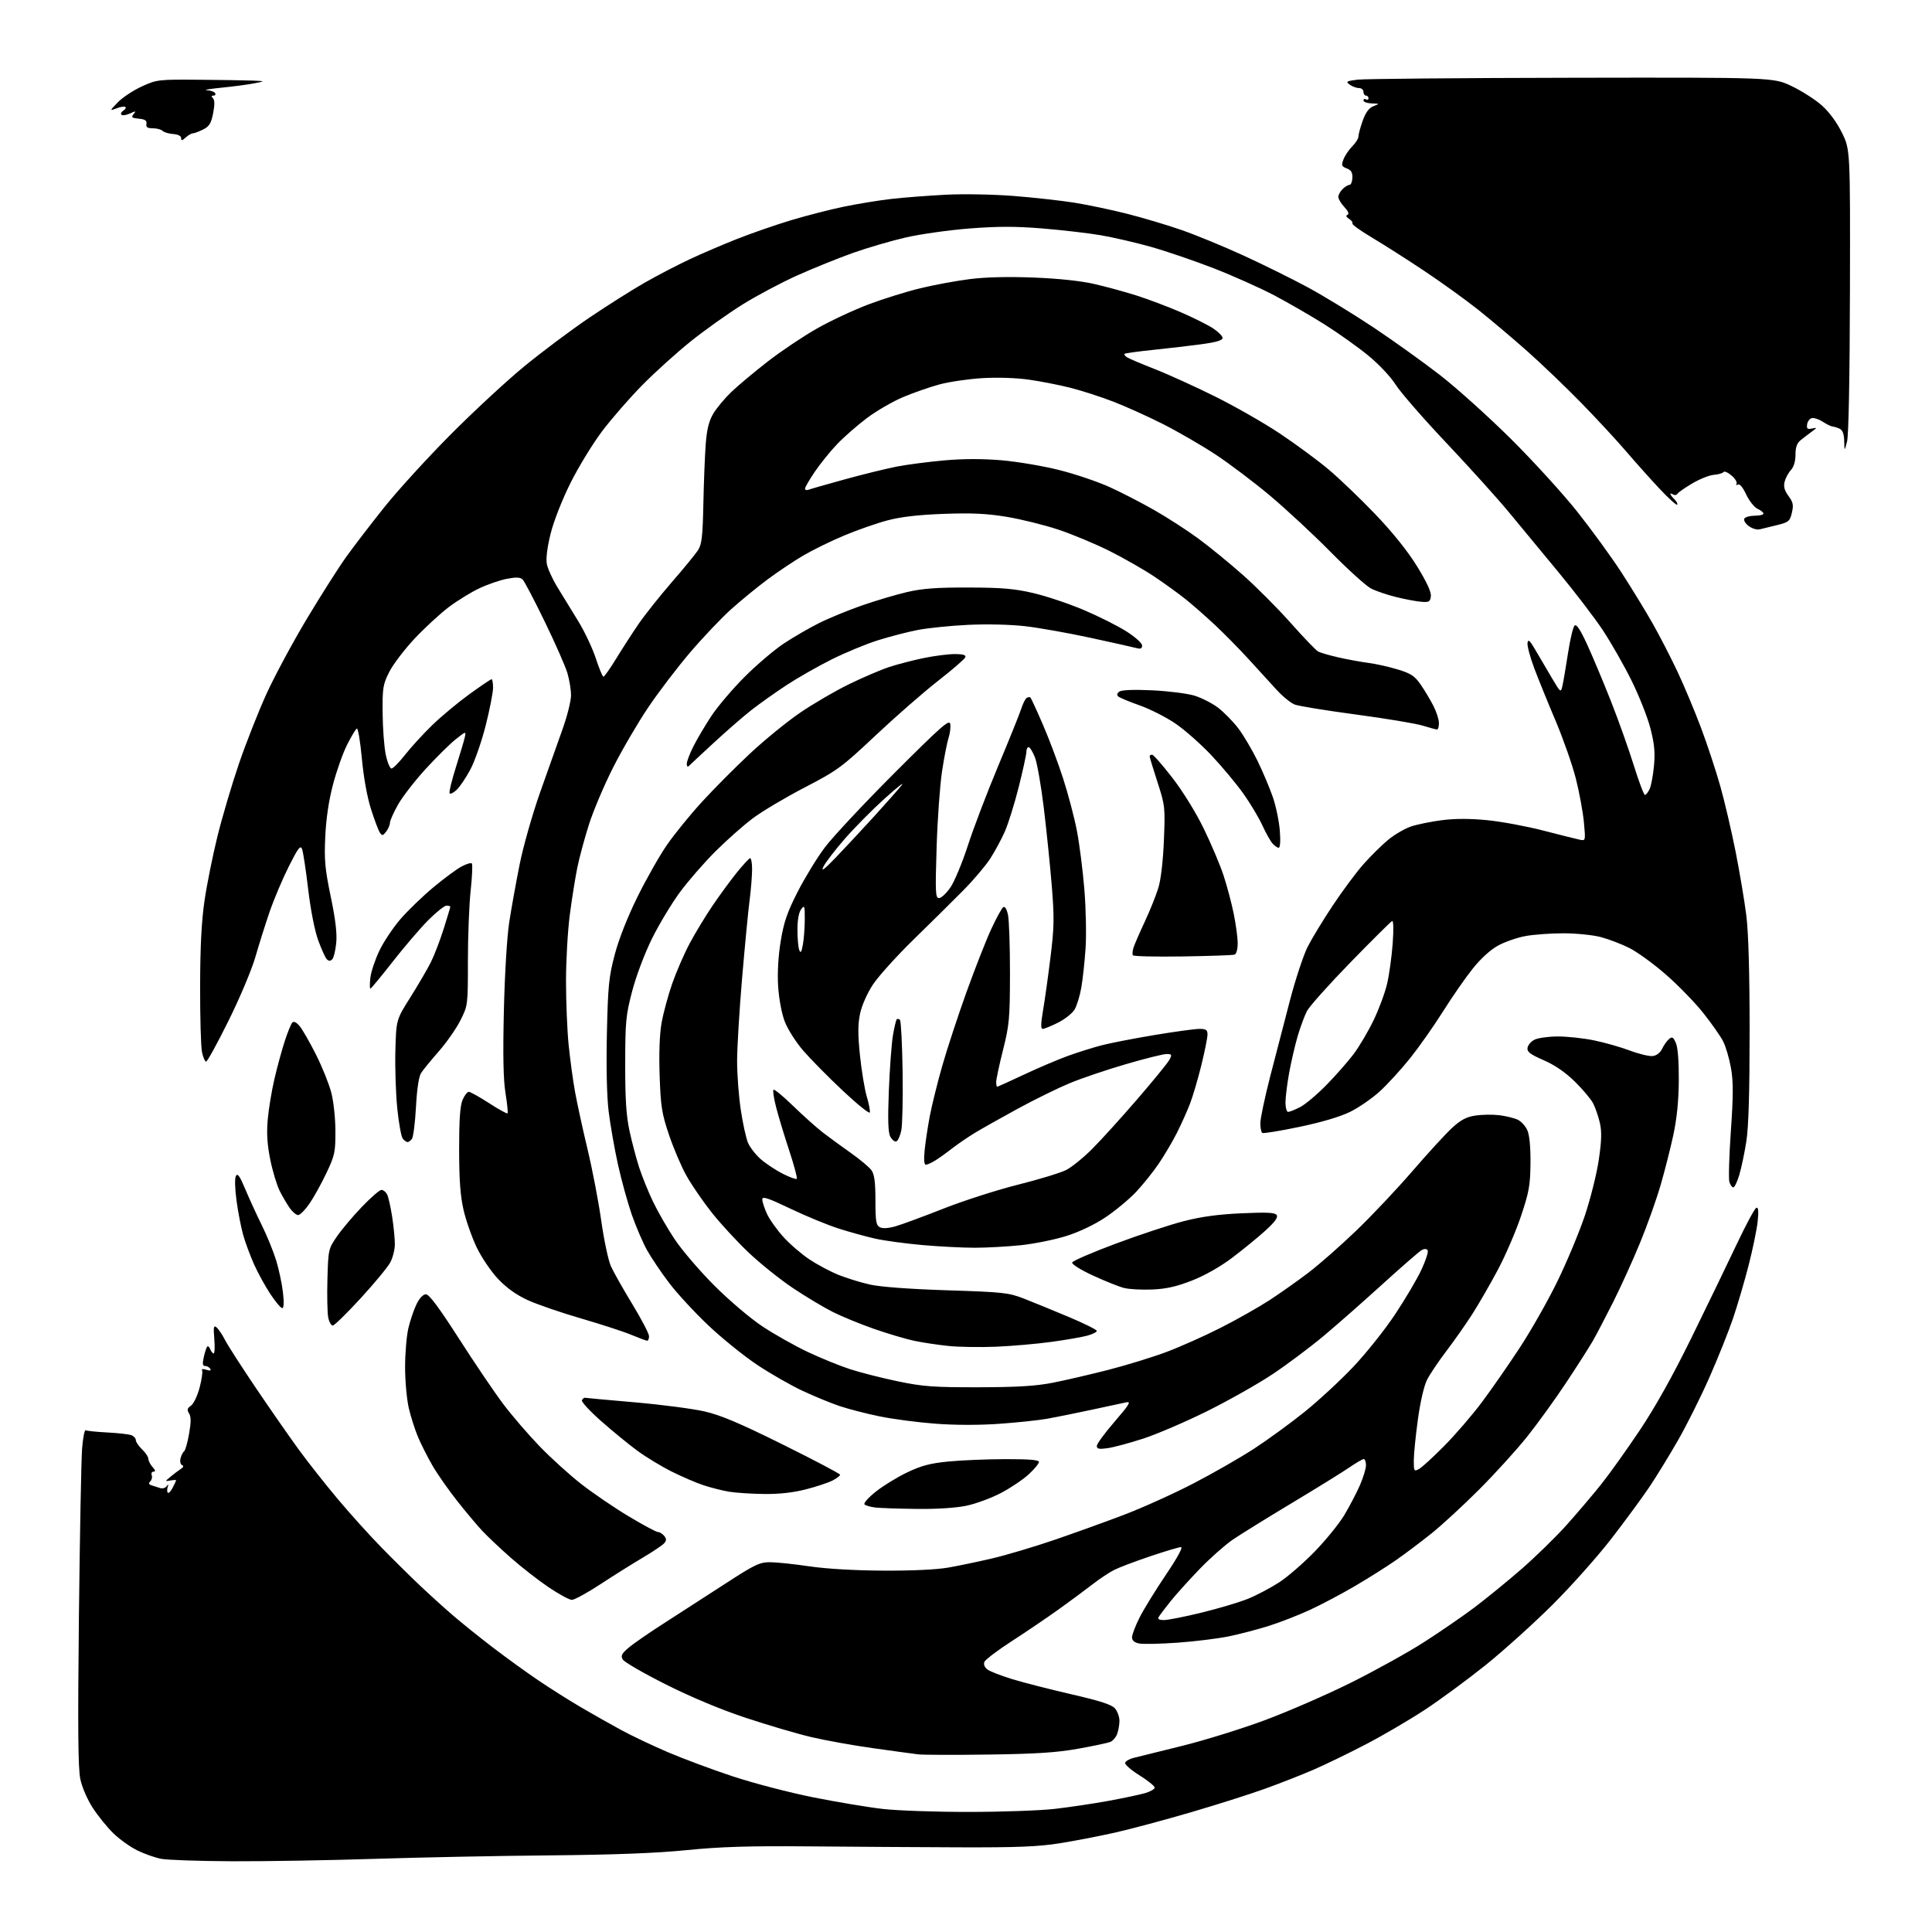 <?xml version="1.0" encoding="UTF-8" standalone="no"?>
<svg 
  version="1.1" 
  xmlns="http://www.w3.org/2000/svg" 
  xmlns:xlink="http://www.w3.org/1999/xlink" 
  xmlns:svg="http://www.w3.org/2000/svg"
  xmlns:rdf="http://www.w3.org/1999/02/22-rdf-syntax-ns#"
  xmlns:cc="http://creativecommons.org/ns#"
  xmlns:dc="http://purl.org/dc/elements/1.1/"
  viewBox="0 0 768 768"
  width="768"
  height="768"
>
<style>svg {background-color: white; }</style>"
<path stroke="none" fill="black" fill-rule="evenodd" d="M92.50,739.88C79.30,739.82 66.50,739.39 64.05,738.91C61.60,738.43 57.32,736.92 54.55,735.55C51.77,734.18 47.51,731.14 45.08,728.78C42.66,726.43 38.97,721.88 36.89,718.68C34.71,715.32 32.61,710.47 31.92,707.18C31.03,702.94 30.89,686.52 31.37,642.50C31.73,610.05 32.30,580.02 32.64,575.77C32.98,571.52 33.62,568.26 34.06,568.54C34.50,568.81 38.37,569.21 42.68,569.43C46.98,569.65 51.29,570.14 52.25,570.52C53.21,570.90 54.00,571.79 54.00,572.50C54.00,573.21 55.12,574.85 56.48,576.15C57.85,577.44 58.97,579.14 58.98,579.92C58.99,580.70 59.74,582.17 60.65,583.17C61.80,584.44 61.92,585.00 61.05,585.00C60.35,585.00 60.02,585.62 60.31,586.38C60.61,587.14 60.35,588.25 59.75,588.85C58.97,589.63 59.13,590.08 60.33,590.47C61.25,590.76 62.75,591.24 63.67,591.53C64.59,591.83 65.76,591.49 66.26,590.78C66.94,589.84 67.05,589.94 66.66,591.15C66.37,592.06 66.40,593.07 66.72,593.39C67.04,593.71 67.91,592.80 68.65,591.37C69.39,589.94 70.00,588.62 70.00,588.44C70.00,588.26 68.99,588.30 67.75,588.52C65.50,588.92 65.50,588.92 67.91,586.92C69.24,585.82 71.04,584.46 71.91,583.90C72.96,583.23 73.11,582.72 72.36,582.39C71.73,582.12 71.46,580.91 71.77,579.70C72.07,578.49 72.71,577.24 73.18,576.93C73.65,576.62 74.54,573.50 75.15,570.01C75.98,565.34 75.98,563.20 75.16,561.88C74.26,560.44 74.41,559.82 75.93,558.76C76.98,558.03 78.51,554.81 79.36,551.54C80.21,548.30 80.64,545.23 80.33,544.72C79.99,544.17 80.68,544.08 82.00,544.50C83.53,544.99 84.03,544.86 83.57,544.11C83.19,543.50 82.28,543.00 81.55,543.00C80.53,543.00 80.40,542.14 81.02,539.42C81.46,537.45 82.08,535.59 82.39,535.28C82.70,534.97 83.24,535.45 83.58,536.36C83.93,537.26 84.54,538.00 84.94,538.00C85.34,538.00 85.45,535.42 85.19,532.26C84.79,527.42 84.93,526.70 86.11,527.68C86.87,528.33 88.38,530.57 89.46,532.68C90.53,534.78 96.13,543.48 101.89,552.00C107.66,560.52 115.33,571.54 118.94,576.48C122.55,581.42 129.48,590.20 134.34,595.98C139.20,601.77 146.92,610.33 151.49,615.00C156.05,619.67 162.88,626.43 166.65,630.00C170.42,633.58 176.37,638.98 179.88,642.00C183.39,645.03 190.59,650.82 195.88,654.87C201.17,658.92 209.40,664.87 214.16,668.08C218.92,671.30 226.57,676.12 231.16,678.80C235.75,681.49 242.88,685.51 247.00,687.75C251.12,689.99 259.45,693.94 265.50,696.53C271.55,699.11 283.15,703.44 291.29,706.13C299.42,708.83 313.82,712.58 323.29,714.47C332.75,716.36 345.23,718.44 351.00,719.09C356.77,719.75 372.07,720.28 385.00,720.27C397.93,720.27 413.23,719.73 419.00,719.09C424.77,718.44 434.45,717.00 440.50,715.90C446.55,714.79 453.19,713.38 455.25,712.78C457.31,712.18 459.00,711.19 459.00,710.59C459.00,709.99 456.27,707.79 452.93,705.70C449.59,703.62 447.04,701.37 447.26,700.72C447.48,700.07 448.97,699.20 450.58,698.80C452.19,698.39 460.79,696.26 469.69,694.07C478.60,691.87 493.45,687.27 502.69,683.84C511.94,680.41 527.38,673.69 537.00,668.90C546.62,664.11 559.69,656.87 566.03,652.80C572.37,648.74 581.37,642.55 586.03,639.05C590.69,635.55 599.12,628.67 604.76,623.77C610.40,618.86 618.51,610.95 622.78,606.17C627.05,601.40 633.23,594.13 636.52,590.00C639.81,585.88 646.71,576.20 651.87,568.50C658.08,559.21 665.03,546.76 672.52,531.50C678.72,518.85 686.78,502.20 690.42,494.50C694.06,486.80 697.55,480.33 698.17,480.11C698.99,479.84 699.13,481.42 698.69,485.61C698.34,488.85 696.72,496.71 695.08,503.08C693.44,509.46 690.66,518.91 688.91,524.08C687.15,529.26 682.92,539.84 679.49,547.60C676.07,555.35 670.45,566.60 667.00,572.60C663.56,578.59 658.48,586.88 655.72,591.00C652.96,595.12 646.18,604.35 640.66,611.50C635.15,618.65 624.53,630.58 617.06,638.00C609.60,645.42 597.65,656.20 590.50,661.94C583.35,667.67 572.53,675.64 566.46,679.63C560.38,683.63 549.81,689.82 542.96,693.39C536.11,696.96 526.67,701.53 522.00,703.55C517.33,705.57 508.65,708.97 502.73,711.10C496.80,713.24 483.48,717.46 473.13,720.49C462.77,723.52 449.34,727.11 443.27,728.48C437.20,729.85 427.34,731.75 421.37,732.71C412.71,734.09 404.51,734.42 381.00,734.34C364.77,734.28 337.77,734.11 321.00,733.96C297.63,733.76 286.41,734.11 273.00,735.45C260.85,736.67 244.19,737.30 218.50,737.54C198.15,737.72 166.88,738.34 149.00,738.92C131.12,739.50 105.70,739.93 92.50,739.88zM393.00,697.46C379.52,697.65 366.93,697.61 365.00,697.38C363.07,697.15 354.99,696.05 347.04,694.93C339.08,693.82 327.98,691.82 322.36,690.49C316.74,689.16 305.04,685.71 296.37,682.83C286.37,679.51 274.72,674.63 264.59,669.54C255.79,665.12 248.12,660.68 247.55,659.67C246.68,658.17 247.11,657.33 250.00,654.90C251.92,653.27 258.44,648.78 264.50,644.91C270.55,641.04 281.34,634.07 288.48,629.43C299.98,621.96 301.98,621.00 306.05,621.00C308.58,621.00 315.57,621.73 321.58,622.62C328.28,623.62 339.64,624.29 351.00,624.35C362.40,624.42 372.38,623.95 377.00,623.13C381.12,622.41 389.00,620.76 394.50,619.47C400.00,618.18 411.02,614.90 419.00,612.18C426.98,609.45 439.49,604.94 446.81,602.15C454.14,599.37 466.51,593.78 474.31,589.74C482.12,585.70 493.00,579.46 498.50,575.88C504.00,572.30 513.05,565.70 518.62,561.22C524.19,556.74 532.89,548.68 537.97,543.32C543.04,537.96 550.50,528.61 554.53,522.54C558.57,516.47 563.29,508.48 565.02,504.78C566.75,501.09 567.87,497.60 567.52,497.03C567.12,496.38 566.25,496.33 565.19,496.90C564.26,497.40 557.20,503.53 549.50,510.53C541.80,517.53 531.23,526.83 526.00,531.20C520.77,535.57 511.77,542.31 506.00,546.17C500.23,550.03 488.50,556.66 479.95,560.91C471.40,565.16 459.92,570.09 454.45,571.87C448.98,573.64 442.59,575.36 440.25,575.68C436.89,576.15 436.00,575.96 436.00,574.78C436.00,573.97 439.19,569.61 443.09,565.11C448.77,558.54 449.71,557.02 447.84,557.42C446.55,557.69 440.32,559.03 434.00,560.39C427.68,561.75 419.71,563.36 416.30,563.97C412.90,564.57 404.35,565.48 397.30,565.98C389.36,566.55 379.68,566.54 371.82,565.94C364.85,565.42 354.88,564.11 349.66,563.03C344.45,561.96 337.33,560.13 333.84,558.96C330.35,557.79 323.70,555.06 319.06,552.89C314.41,550.72 306.28,546.07 300.99,542.55C295.70,539.02 286.97,531.97 281.58,526.87C276.20,521.78 269.20,514.21 266.04,510.05C262.88,505.90 258.92,500.02 257.23,497.00C255.55,493.98 252.82,487.64 251.17,482.92C249.53,478.20 247.04,469.20 245.65,462.92C244.27,456.64 242.60,447.15 241.95,441.83C241.22,435.82 240.95,424.11 241.25,410.83C241.67,391.90 242.02,388.38 244.36,379.50C245.99,373.31 249.44,364.55 253.41,356.50C256.95,349.35 262.23,340.03 265.17,335.80C268.10,331.56 274.32,323.91 279.00,318.80C283.68,313.68 292.23,305.08 298.00,299.68C303.77,294.27 312.77,286.93 318.00,283.35C323.23,279.78 332.00,274.66 337.50,271.98C343.00,269.30 350.20,266.22 353.50,265.14C356.80,264.05 362.97,262.45 367.21,261.58C371.45,260.71 377.00,260.00 379.54,260.00C382.80,260.00 384.04,260.37 383.75,261.25C383.52,261.94 378.65,266.16 372.92,270.63C367.19,275.10 356.03,284.85 348.11,292.30C334.51,305.09 332.96,306.23 319.84,313.05C312.20,317.02 302.92,322.53 299.23,325.31C295.53,328.09 288.86,333.99 284.41,338.43C279.95,342.87 273.60,350.17 270.28,354.66C266.97,359.15 261.96,367.48 259.15,373.16C256.23,379.09 252.88,387.98 251.30,394.00C248.78,403.60 248.55,406.08 248.53,423.00C248.51,436.91 248.93,443.50 250.24,449.56C251.20,453.99 252.92,460.52 254.07,464.06C255.22,467.60 257.69,473.72 259.57,477.65C261.45,481.59 265.33,488.34 268.21,492.65C271.08,496.97 278.17,505.24 283.97,511.04C289.88,516.96 298.27,524.08 303.10,527.28C307.83,530.42 315.93,534.98 321.10,537.43C326.27,539.87 333.88,542.97 338.00,544.30C342.12,545.64 350.68,547.80 357.00,549.12C366.99,551.19 371.18,551.49 389.00,551.46C404.39,551.43 411.74,550.98 418.50,549.66C423.45,548.69 433.35,546.39 440.50,544.56C447.65,542.73 458.00,539.55 463.50,537.50C469.00,535.45 478.77,531.10 485.22,527.82C491.67,524.55 500.43,519.59 504.70,516.81C508.97,514.02 515.90,509.12 520.11,505.92C524.32,502.71 532.81,495.26 538.98,489.34C545.15,483.43 555.26,472.72 561.45,465.55C567.64,458.37 574.75,450.62 577.25,448.33C580.70,445.16 582.92,443.99 586.49,443.45C589.08,443.06 593.31,442.99 595.89,443.30C598.48,443.61 601.78,444.40 603.23,445.06C604.68,445.72 606.46,447.66 607.18,449.38C608.01,451.33 608.46,456.24 608.39,462.50C608.30,471.21 607.81,473.92 604.59,483.50C602.56,489.55 598.41,499.16 595.37,504.86C592.33,510.56 587.78,518.44 585.27,522.36C582.76,526.29 578.13,532.88 575.00,537.00C571.86,541.12 568.38,546.30 567.27,548.50C566.06,550.87 564.58,557.32 563.62,564.34C562.73,570.85 562.00,578.18 562.00,580.62C562.00,584.80 562.13,585.00 564.05,583.97C565.18,583.37 569.74,579.19 574.19,574.69C578.64,570.18 585.33,562.41 589.07,557.40C592.81,552.40 599.54,542.73 604.02,535.90C608.51,529.08 615.26,517.20 619.02,509.50C622.78,501.80 627.69,490.07 629.93,483.44C632.17,476.80 634.68,466.81 635.51,461.23C636.66,453.57 636.77,449.96 635.99,446.44C635.41,443.89 634.21,440.38 633.32,438.65C632.43,436.92 629.13,432.99 626.00,429.93C622.24,426.24 618.04,423.37 613.62,421.44C608.26,419.11 606.98,418.12 607.21,416.54C607.37,415.44 608.62,413.98 610.00,413.29C611.38,412.60 615.56,412.02 619.29,412.01C623.03,412.01 629.52,412.71 633.73,413.58C637.93,414.45 644.32,416.27 647.92,417.62C651.52,418.98 655.60,419.96 656.98,419.79C658.52,419.61 659.96,418.49 660.74,416.88C661.42,415.44 662.66,413.70 663.48,413.02C664.72,411.99 665.17,412.26 666.20,414.64C666.97,416.43 667.40,421.99 667.35,429.50C667.29,437.60 666.58,444.66 665.17,451.20C664.03,456.54 661.73,465.56 660.07,471.25C658.42,476.94 654.76,487.20 651.94,494.05C649.13,500.90 644.34,511.45 641.30,517.50C638.26,523.55 634.61,530.52 633.19,533.00C631.77,535.48 627.03,542.90 622.66,549.50C618.29,556.10 611.31,565.77 607.14,571.00C602.98,576.23 594.38,585.70 588.04,592.05C581.69,598.41 573.12,606.30 569.00,609.60C564.88,612.89 558.58,617.64 555.00,620.14C551.42,622.64 544.09,627.27 538.70,630.43C533.31,633.59 525.21,637.88 520.69,639.97C516.18,642.05 508.87,644.90 504.46,646.29C500.05,647.69 492.87,649.57 488.51,650.47C484.14,651.37 474.96,652.50 468.10,652.99C461.24,653.48 454.36,653.62 452.81,653.31C450.91,652.93 450.00,652.13 450.00,650.85C450.00,649.80 451.36,646.25 453.02,642.95C454.69,639.66 459.39,632.02 463.47,625.98C467.97,619.33 470.33,615.00 469.47,615.00C468.69,615.00 463.20,616.63 457.28,618.63C451.35,620.62 444.89,623.06 442.93,624.06C440.97,625.05 437.14,627.58 434.43,629.69C431.72,631.80 425.68,636.27 421.00,639.63C416.32,642.98 407.87,648.72 402.22,652.37C396.56,656.02 391.65,659.75 391.30,660.65C390.92,661.66 391.41,662.83 392.59,663.69C393.64,664.46 398.10,666.18 402.50,667.52C406.90,668.86 417.48,671.57 426.00,673.53C437.48,676.17 441.95,677.63 443.25,679.16C444.21,680.29 445.00,682.49 445.00,684.05C445.00,685.60 444.58,687.96 444.08,689.30C443.57,690.63 442.33,692.06 441.33,692.46C440.32,692.86 434.55,694.08 428.50,695.16C420.06,696.67 411.81,697.21 393.00,697.46zM462.72,644.00C464.27,644.00 471.03,642.66 477.73,641.02C484.43,639.39 492.72,636.91 496.15,635.52C499.58,634.12 505.15,631.18 508.52,628.99C511.89,626.79 518.25,621.28 522.64,616.74C527.04,612.21 532.29,605.73 534.33,602.36C536.36,598.98 539.14,593.68 540.51,590.58C541.88,587.48 543.00,583.83 543.00,582.47C543.00,581.11 542.60,580.00 542.11,580.00C541.62,580.00 539.04,581.51 536.36,583.35C533.69,585.19 523.40,591.55 513.50,597.50C503.60,603.44 493.02,610.00 490.00,612.06C486.98,614.13 481.09,619.35 476.92,623.66C472.76,627.97 467.54,633.75 465.34,636.50C463.14,639.25 461.01,642.06 460.61,642.75C460.10,643.63 460.73,644.00 462.72,644.00zM227.32,635.98C226.32,635.96 222.18,633.71 218.11,630.98C214.05,628.24 207.30,622.98 203.11,619.29C198.93,615.60 193.80,610.77 191.71,608.54C189.63,606.32 185.09,600.90 181.62,596.50C178.15,592.10 173.76,585.80 171.86,582.50C169.96,579.20 167.42,574.17 166.21,571.33C165.00,568.49 163.34,563.31 162.52,559.83C161.70,556.35 161.03,549.00 161.03,543.50C161.03,538.00 161.62,531.00 162.34,527.95C163.06,524.90 164.51,520.62 165.57,518.45C166.77,516.00 168.19,514.50 169.32,514.50C170.59,514.50 174.59,519.88 182.48,532.18C188.71,541.91 196.64,553.61 200.09,558.18C203.55,562.76 210.00,570.26 214.44,574.86C218.87,579.46 226.28,586.18 230.89,589.80C235.51,593.42 244.01,599.22 249.78,602.69C255.56,606.16 260.84,609.00 261.52,609.00C262.20,609.00 263.32,609.67 264.00,610.50C264.96,611.65 264.97,612.33 264.07,613.42C263.42,614.20 259.65,616.74 255.70,619.08C251.74,621.41 244.14,626.17 238.82,629.66C233.50,633.15 228.32,635.99 227.32,635.98zM364.50,599.82C357.35,599.74 349.93,599.49 348.00,599.27C346.07,599.04 344.12,598.49 343.65,598.03C343.18,597.57 345.21,595.29 348.15,592.95C351.09,590.61 356.72,587.16 360.66,585.28C366.31,582.59 369.80,581.67 377.16,580.96C382.30,580.46 392.46,580.04 399.75,580.03C409.11,580.01 413.00,580.34 413.00,581.15C413.00,581.79 411.17,584.00 408.93,586.07C406.68,588.14 401.74,591.47 397.93,593.47C394.13,595.47 387.97,597.75 384.26,598.53C380.09,599.42 372.52,599.91 364.50,599.82zM303.59,593.88C298.59,593.82 292.37,593.41 289.76,592.97C287.16,592.53 282.66,591.39 279.76,590.44C276.87,589.50 271.12,587.03 267.00,584.97C262.88,582.91 256.71,579.16 253.30,576.65C249.89,574.14 243.46,568.87 239.00,564.94C234.55,561.01 231.09,557.28 231.32,556.65C231.56,556.02 232.14,555.57 232.63,555.65C233.11,555.74 242.05,556.55 252.50,557.46C262.95,558.37 275.32,559.99 280.00,561.05C286.47,562.52 293.91,565.67 311.20,574.24C323.69,580.43 333.93,585.83 333.95,586.22C333.98,586.62 332.62,587.66 330.94,588.53C329.26,589.40 324.46,590.99 320.28,592.06C315.20,593.36 309.67,593.96 303.59,593.88zM396.00,535.34C389.68,535.60 381.12,535.47 377.00,535.04C372.88,534.61 366.80,533.70 363.50,533.01C360.20,532.32 353.03,530.20 347.58,528.30C342.12,526.40 334.67,523.35 331.02,521.51C327.36,519.67 320.24,515.40 315.19,512.02C310.13,508.63 302.23,502.31 297.63,497.95C293.03,493.60 286.40,486.40 282.88,481.95C279.37,477.51 274.84,470.90 272.82,467.26C270.79,463.62 267.69,456.34 265.92,451.07C263.08,442.63 262.64,439.85 262.22,427.60C261.91,418.70 262.19,411.14 262.99,406.60C263.69,402.69 265.58,395.68 267.21,391.00C268.84,386.32 271.97,379.12 274.17,375.00C276.37,370.88 280.46,364.12 283.26,360.00C286.06,355.88 290.34,350.02 292.78,347.00C295.22,343.98 297.62,341.35 298.11,341.17C298.60,340.98 298.99,343.01 298.97,345.67C298.95,348.32 298.50,353.88 297.96,358.00C297.42,362.12 296.09,376.02 294.99,388.88C293.90,401.74 293.00,416.59 293.01,421.88C293.01,427.17 293.67,435.87 294.48,441.21C295.28,446.55 296.56,452.41 297.32,454.22C298.08,456.04 300.36,458.99 302.39,460.77C304.42,462.55 308.35,465.16 311.14,466.57C313.92,467.98 316.44,468.89 316.73,468.60C317.03,468.31 315.66,463.22 313.70,457.28C311.75,451.35 309.41,443.64 308.52,440.14C307.62,436.64 307.15,433.52 307.47,433.19C307.80,432.87 311.31,435.76 315.28,439.62C319.25,443.47 324.52,448.19 327.00,450.11C329.48,452.02 334.52,455.72 338.21,458.31C341.90,460.91 345.61,464.03 346.46,465.24C347.59,466.86 348.00,470.03 348.00,477.19C348.00,485.45 348.27,487.07 349.75,487.84C350.87,488.43 353.12,488.29 356.00,487.47C358.48,486.76 367.02,483.61 375.00,480.46C382.98,477.31 396.33,473.02 404.67,470.93C413.01,468.84 421.64,466.20 423.85,465.08C426.05,463.95 430.70,460.18 434.18,456.70C437.66,453.21 445.72,444.32 452.10,436.93C458.48,429.54 464.23,422.49 464.88,421.25C465.96,419.21 465.84,419.00 463.69,419.00C462.37,419.00 455.10,420.81 447.53,423.03C439.95,425.24 429.92,428.64 425.24,430.58C420.56,432.52 411.30,437.06 404.67,440.68C398.03,444.30 390.33,448.64 387.55,450.32C384.77,452.01 380.70,454.79 378.50,456.50C376.30,458.22 373.28,460.38 371.79,461.31C370.29,462.24 368.60,463.00 368.03,463.00C367.36,463.00 367.19,460.94 367.56,457.25C367.87,454.09 368.80,447.97 369.61,443.66C370.43,439.35 372.66,430.35 374.57,423.66C376.48,416.97 380.79,403.85 384.15,394.50C387.51,385.15 391.94,373.85 394.00,369.39C396.06,364.93 398.23,360.98 398.82,360.61C399.48,360.20 400.21,361.41 400.70,363.72C401.14,365.80 401.49,376.27 401.48,387.00C401.45,404.87 401.22,407.41 398.73,417.33C397.23,423.29 396.00,429.02 396.00,430.08C396.00,431.14 396.17,432.00 396.39,432.00C396.60,432.00 401.44,429.81 407.14,427.13C412.84,424.45 420.74,421.10 424.69,419.67C428.65,418.25 434.64,416.37 438.00,415.50C441.37,414.63 450.73,412.81 458.81,411.46C466.89,410.11 474.96,409.01 476.75,409.00C479.46,409.00 480.00,409.38 480.00,411.25C480.00,412.49 478.89,418.00 477.54,423.50C476.18,429.00 474.15,435.90 473.01,438.83C471.88,441.77 469.55,446.94 467.84,450.33C466.13,453.72 462.90,459.20 460.67,462.50C458.44,465.80 454.35,470.89 451.60,473.82C448.84,476.74 443.38,481.27 439.47,483.89C435.14,486.79 429.07,489.69 423.93,491.31C419.29,492.78 411.13,494.43 405.79,494.99C400.45,495.54 392.20,496.00 387.46,496.00C382.72,496.00 373.37,495.52 366.67,494.93C359.98,494.33 351.57,493.20 348.00,492.40C344.43,491.60 337.90,489.81 333.50,488.41C329.10,487.01 320.44,483.45 314.25,480.49C305.17,476.15 303.00,475.44 303.02,476.81C303.03,477.74 303.87,480.30 304.87,482.50C305.88,484.70 308.80,488.82 311.37,491.66C313.93,494.50 318.60,498.53 321.75,500.63C324.91,502.72 330.10,505.49 333.31,506.78C336.51,508.07 342.14,509.81 345.81,510.63C349.98,511.57 361.56,512.43 376.50,512.91C398.80,513.62 400.96,513.86 407.00,516.21C410.57,517.60 418.56,520.87 424.75,523.47C430.94,526.07 436.00,528.59 436.00,529.06C436.00,529.54 434.25,530.39 432.11,530.97C429.97,531.55 423.56,532.65 417.86,533.43C412.16,534.21 402.32,535.07 396.00,535.34zM257.25,532.96C256.84,532.93 254.00,531.88 250.94,530.61C247.89,529.33 238.89,526.41 230.94,524.10C223.00,521.79 213.47,518.51 209.76,516.81C205.24,514.73 201.36,511.96 197.99,508.39C195.22,505.47 191.41,499.84 189.51,495.89C187.62,491.94 185.27,485.28 184.30,481.10C182.99,475.47 182.53,469.21 182.51,457.00C182.50,445.24 182.89,439.57 183.87,437.25C184.63,435.46 185.75,434.01 186.37,434.02C186.99,434.03 190.61,436.06 194.42,438.52C198.22,440.99 201.52,442.81 201.75,442.58C201.98,442.35 201.62,438.72 200.94,434.52C200.07,429.12 199.88,419.48 200.30,401.69C200.64,387.09 201.54,372.30 202.44,366.50C203.29,361.00 205.14,350.73 206.55,343.69C207.95,336.64 211.59,323.82 214.63,315.19C217.67,306.56 221.70,295.23 223.57,290.00C225.45,284.77 226.99,278.67 226.99,276.43C227.00,274.19 226.33,270.14 225.51,267.43C224.69,264.72 220.64,255.54 216.51,247.04C212.38,238.53 208.44,231.03 207.75,230.36C206.83,229.45 205.19,229.38 201.52,230.08C198.78,230.60 193.83,232.30 190.52,233.87C187.21,235.43 181.72,238.81 178.33,241.38C174.94,243.95 168.87,249.55 164.83,253.84C160.80,258.13 156.26,264.09 154.75,267.09C152.22,272.09 152.01,273.41 152.10,283.51C152.15,289.56 152.71,296.98 153.35,300.00C153.98,303.02 155.01,305.50 155.62,305.50C156.24,305.50 158.69,303.02 161.06,300.00C163.43,296.98 168.32,291.64 171.93,288.15C175.54,284.66 182.17,279.15 186.66,275.90C191.14,272.66 195.08,270.00 195.41,270.00C195.73,270.00 196.00,271.53 196.00,273.39C196.00,275.26 194.68,281.99 193.08,288.36C191.47,294.72 188.73,302.61 186.98,305.88C185.24,309.15 182.78,312.80 181.51,313.99C180.25,315.18 178.99,315.78 178.72,315.33C178.44,314.87 179.57,310.23 181.22,305.00C182.87,299.77 184.47,294.39 184.77,293.04C185.30,290.63 185.23,290.65 181.15,293.88C178.86,295.69 173.51,300.98 169.25,305.63C164.99,310.28 160.04,316.65 158.26,319.79C156.48,322.93 155.02,326.20 155.01,327.06C155.01,327.92 154.33,329.49 153.52,330.56C152.24,332.24 151.90,332.30 151.02,331.00C150.45,330.18 148.86,325.97 147.49,321.66C145.95,316.85 144.54,309.05 143.84,301.45C143.21,294.64 142.31,289.31 141.83,289.61C141.35,289.90 139.62,292.80 137.98,296.04C136.34,299.29 133.83,306.34 132.41,311.72C130.71,318.12 129.64,325.30 129.30,332.50C128.86,341.90 129.18,345.39 131.49,356.50C133.38,365.58 134.03,371.12 133.65,374.89C133.36,377.86 132.64,380.76 132.06,381.34C131.31,382.09 130.68,382.08 129.92,381.32C129.32,380.72 127.78,377.32 126.48,373.75C125.08,369.89 123.47,361.67 122.49,353.39C121.59,345.75 120.50,338.60 120.07,337.50C119.42,335.85 118.49,337.09 114.77,344.50C112.28,349.45 108.86,357.56 107.16,362.51C105.46,367.47 102.91,375.57 101.49,380.51C100.07,385.46 95.28,396.81 90.85,405.75C86.42,414.69 82.41,422.00 81.94,422.00C81.47,422.00 80.73,420.31 80.30,418.25C79.86,416.19 79.52,404.38 79.55,392.00C79.59,376.15 80.11,366.07 81.32,357.88C82.26,351.49 84.57,340.01 86.46,332.38C88.34,324.75 92.19,311.75 95.01,303.50C97.84,295.25 102.76,282.77 105.95,275.77C109.15,268.77 116.35,255.38 121.96,246.01C127.58,236.64 134.64,225.53 137.66,221.32C140.68,217.11 147.50,208.23 152.81,201.58C158.12,194.94 169.90,182.02 178.99,172.88C188.07,163.73 201.24,151.52 208.26,145.75C215.28,139.97 226.98,131.21 234.26,126.29C241.54,121.37 251.55,115.04 256.50,112.24C261.45,109.43 269.32,105.34 274.00,103.14C278.68,100.94 287.13,97.31 292.80,95.06C298.46,92.82 308.14,89.45 314.30,87.59C320.46,85.73 330.00,83.28 335.51,82.14C341.01,81.01 349.51,79.62 354.39,79.07C359.27,78.51 368.95,77.77 375.88,77.41C382.98,77.04 394.85,77.26 403.00,77.90C410.98,78.53 421.77,79.73 427.00,80.56C432.23,81.39 441.68,83.37 448.00,84.97C454.32,86.57 464.11,89.49 469.75,91.46C475.39,93.42 486.39,97.95 494.19,101.52C501.99,105.09 513.57,110.82 519.93,114.25C526.28,117.69 538.00,124.85 545.99,130.17C553.97,135.49 565.90,144.04 572.50,149.16C579.10,154.29 591.76,165.68 600.63,174.49C609.50,183.30 621.39,196.35 627.06,203.50C632.73,210.65 640.58,221.45 644.51,227.50C648.43,233.55 654.00,242.64 656.87,247.69C659.74,252.75 664.26,261.53 666.92,267.19C669.58,272.86 673.78,282.90 676.25,289.50C678.72,296.10 682.14,306.45 683.84,312.50C685.55,318.55 688.28,330.25 689.92,338.50C691.55,346.75 693.48,358.23 694.20,364.00C695.05,370.85 695.50,386.85 695.50,410.00C695.50,434.32 695.09,448.10 694.19,453.76C693.48,458.30 692.22,464.26 691.41,467.01C690.59,469.75 689.52,472.00 689.03,472.00C688.54,472.00 687.83,471.04 687.46,469.87C687.09,468.70 687.35,459.59 688.04,449.62C689.03,435.39 689.04,430.02 688.10,424.60C687.43,420.81 686.03,416.02 684.98,413.96C683.93,411.91 680.38,406.84 677.09,402.70C673.80,398.56 667.15,391.71 662.31,387.48C657.47,383.24 650.92,378.47 647.76,376.88C644.60,375.28 639.44,373.31 636.30,372.49C633.15,371.67 626.48,371.00 621.47,371.00C616.47,371.00 609.70,371.49 606.43,372.09C603.17,372.68 598.29,374.37 595.60,375.83C592.55,377.48 588.72,380.95 585.48,384.99C582.61,388.57 577.29,396.23 573.66,402.00C570.03,407.77 564.14,416.15 560.57,420.62C557.00,425.08 551.57,431.02 548.51,433.82C545.45,436.61 540.13,440.29 536.69,441.98C532.75,443.92 525.26,446.14 516.50,447.96C508.85,449.56 502.23,450.64 501.79,450.37C501.36,450.10 501.00,448.37 501.00,446.52C501.00,444.67 502.77,436.26 504.94,427.83C507.11,419.40 510.66,405.71 512.84,397.42C515.02,389.12 518.15,379.67 519.79,376.42C521.44,373.16 525.92,365.77 529.76,360.00C533.59,354.23 539.08,346.83 541.96,343.58C544.84,340.32 549.28,335.93 551.83,333.83C554.37,331.73 558.49,329.34 560.97,328.51C563.46,327.69 569.01,326.57 573.31,326.02C578.51,325.36 584.52,325.37 591.31,326.05C596.91,326.61 606.90,328.46 613.50,330.17C620.10,331.88 626.58,333.50 627.91,333.78C630.31,334.29 630.31,334.29 629.63,326.90C629.25,322.83 627.82,315.03 626.44,309.57C625.06,304.11 621.43,293.76 618.39,286.57C615.34,279.38 611.51,269.94 609.87,265.59C608.24,261.24 607.04,256.74 607.21,255.59C607.46,253.92 608.11,254.52 610.42,258.50C612.02,261.25 614.92,266.19 616.88,269.49C620.43,275.47 620.43,275.47 621.12,272.49C621.49,270.84 622.48,265.06 623.31,259.64C624.14,254.21 625.30,249.30 625.89,248.71C626.65,247.95 628.09,250.09 630.87,256.09C633.01,260.74 637.25,270.83 640.29,278.52C643.33,286.21 647.45,297.79 649.46,304.25C651.47,310.71 653.46,316.00 653.90,316.00C654.33,316.00 655.17,314.92 655.77,313.61C656.37,312.29 657.14,308.13 657.49,304.36C657.98,299.08 657.65,295.66 656.06,289.50C654.92,285.10 651.54,276.54 648.53,270.48C645.53,264.42 640.39,255.42 637.12,250.48C633.84,245.54 625.94,235.20 619.55,227.50C613.16,219.80 604.35,209.14 599.97,203.81C595.59,198.48 584.43,186.11 575.18,176.31C565.92,166.52 556.75,155.98 554.79,152.91C552.74,149.68 548.07,144.73 543.78,141.23C539.68,137.88 531.93,132.37 526.56,128.98C521.18,125.60 512.21,120.41 506.64,117.46C501.06,114.52 490.20,109.66 482.50,106.66C474.80,103.67 463.55,99.83 457.50,98.12C451.45,96.42 442.48,94.35 437.56,93.51C432.64,92.67 422.21,91.46 414.39,90.82C403.59,89.94 396.59,89.95 385.33,90.83C377.17,91.47 365.77,93.08 360.00,94.41C354.23,95.74 344.77,98.51 339.00,100.56C333.23,102.62 323.32,106.62 317.00,109.45C310.68,112.28 300.84,117.50 295.16,121.05C289.47,124.60 280.24,131.16 274.66,135.63C269.07,140.10 260.35,147.98 255.28,153.13C250.21,158.28 243.01,166.55 239.28,171.51C235.55,176.47 229.92,185.69 226.77,192.01C223.43,198.69 220.13,207.12 218.88,212.14C217.52,217.63 216.97,222.03 217.38,224.22C217.74,226.11 219.67,230.33 221.68,233.58C223.68,236.84 227.39,242.88 229.91,247.01C232.44,251.14 235.56,257.77 236.86,261.76C238.16,265.74 239.52,269.00 239.88,269.00C240.24,269.00 242.54,265.74 244.98,261.75C247.42,257.76 251.42,251.57 253.87,248.00C256.32,244.43 262.23,237.00 266.99,231.50C271.76,226.00 276.48,220.25 277.47,218.72C278.97,216.40 279.33,213.30 279.60,200.22C279.78,191.57 280.20,180.90 280.54,176.50C280.98,170.71 281.80,167.39 283.50,164.50C284.79,162.30 288.02,158.41 290.67,155.86C293.33,153.31 299.87,147.83 305.22,143.68C310.56,139.54 319.36,133.64 324.77,130.58C330.17,127.52 339.38,123.21 345.23,121.01C351.08,118.80 360.36,115.91 365.86,114.58C371.35,113.25 380.23,111.61 385.58,110.94C391.85,110.15 400.88,109.93 410.91,110.33C420.70,110.71 429.66,111.66 435.00,112.89C439.68,113.96 447.30,116.05 451.94,117.52C456.57,119.00 464.45,121.97 469.44,124.14C474.42,126.30 480.19,129.18 482.25,130.55C484.31,131.91 486.00,133.63 486.00,134.36C486.00,135.28 483.40,136.05 477.75,136.82C473.21,137.43 464.55,138.45 458.50,139.07C452.45,139.70 447.29,140.41 447.03,140.66C446.77,140.91 447.22,141.53 448.03,142.05C448.84,142.57 453.74,144.64 458.93,146.67C464.11,148.69 474.91,153.60 482.93,157.57C490.94,161.55 502.59,168.20 508.82,172.37C515.04,176.53 523.63,182.86 527.91,186.43C532.19,190.00 540.60,198.05 546.60,204.31C553.65,211.69 559.54,219.02 563.29,225.10C567.12,231.31 568.99,235.34 568.79,237.00C568.54,239.20 568.08,239.47 565.00,239.22C563.08,239.07 558.58,238.23 555.00,237.34C551.42,236.46 546.92,234.93 545.00,233.94C543.08,232.95 535.88,226.44 529.00,219.47C522.12,212.50 511.26,202.41 504.85,197.03C498.45,191.66 488.68,184.28 483.14,180.64C477.60,177.00 468.22,171.57 462.29,168.56C456.35,165.56 447.45,161.54 442.50,159.64C437.55,157.73 429.90,155.26 425.50,154.15C421.10,153.04 413.71,151.59 409.07,150.93C404.08,150.21 396.54,149.96 390.57,150.31C385.03,150.64 377.35,151.76 373.50,152.80C369.65,153.84 363.12,156.11 359.00,157.85C354.88,159.59 348.41,163.33 344.63,166.18C340.85,169.02 335.53,173.67 332.81,176.51C330.09,179.36 326.09,184.29 323.93,187.48C321.77,190.66 320.00,193.71 320.00,194.24C320.00,194.78 320.63,194.97 321.40,194.68C322.17,194.38 328.73,192.50 335.98,190.51C343.22,188.51 352.55,186.23 356.70,185.43C360.85,184.64 369.37,183.54 375.62,182.99C383.18,182.33 390.81,182.33 398.36,182.99C404.61,183.54 414.85,185.28 421.11,186.86C427.38,188.44 436.33,191.47 441.00,193.58C445.68,195.69 453.75,199.86 458.95,202.83C464.14,205.80 471.95,210.85 476.31,214.05C480.66,217.24 488.61,223.74 493.98,228.48C499.35,233.23 507.93,241.84 513.06,247.62C518.19,253.40 523.11,258.53 524.00,259.00C524.89,259.48 528.52,260.53 532.06,261.33C535.60,262.14 540.98,263.12 544.00,263.52C547.02,263.91 552.30,265.10 555.72,266.15C560.97,267.76 562.40,268.73 564.84,272.28C566.43,274.60 568.69,278.39 569.86,280.71C571.04,283.03 572.00,286.06 572.00,287.46C572.00,288.86 571.66,290.00 571.25,289.99C570.84,289.98 568.25,289.29 565.50,288.44C562.75,287.60 550.83,285.61 539.00,284.03C527.17,282.45 516.23,280.67 514.68,280.07C513.12,279.48 509.90,276.86 507.51,274.25C505.12,271.64 500.08,266.12 496.32,262.00C492.55,257.88 486.55,251.78 482.98,248.45C479.42,245.12 474.25,240.58 471.50,238.36C468.75,236.14 463.12,232.06 458.98,229.28C454.84,226.51 446.80,221.91 441.12,219.06C435.43,216.20 426.21,212.36 420.64,210.51C415.06,208.66 405.83,206.38 400.12,205.44C392.22,204.14 386.26,203.86 375.12,204.27C365.05,204.64 358.10,205.45 352.78,206.86C348.54,207.98 340.84,210.67 335.67,212.83C330.49,214.99 323.17,218.57 319.38,220.79C315.60,223.01 309.18,227.30 305.12,230.33C301.06,233.35 294.57,238.66 290.71,242.12C286.84,245.58 279.50,253.31 274.39,259.29C269.28,265.27 261.71,275.20 257.58,281.35C253.45,287.50 247.17,298.26 243.64,305.26C240.11,312.25 235.82,322.37 234.12,327.74C232.41,333.11 230.34,340.76 229.52,344.74C228.70,348.73 227.35,357.19 226.52,363.55C225.68,369.90 225.00,381.78 225.00,389.95C225.00,398.11 225.46,409.45 226.02,415.14C226.59,420.84 227.74,429.32 228.58,434.00C229.43,438.68 231.68,449.02 233.59,456.99C235.50,464.96 237.94,477.70 239.01,485.29C240.08,492.89 241.80,500.99 242.83,503.30C243.86,505.61 247.70,512.41 251.36,518.42C255.01,524.42 258.00,530.16 258.00,531.17C258.00,532.17 257.66,532.98 257.25,532.96zM132.30,526.92C131.63,526.96 130.81,525.48 130.46,523.63C130.11,521.78 129.98,514.92 130.16,508.38C130.49,496.72 130.56,496.41 133.94,491.50C135.83,488.75 140.29,483.46 143.85,479.75C147.41,476.04 150.91,473.00 151.63,473.00C152.34,473.00 153.35,473.79 153.86,474.75C154.37,475.71 155.28,479.74 155.89,483.69C156.50,487.65 156.98,492.60 156.96,494.69C156.94,496.79 156.12,500.00 155.14,501.84C154.16,503.68 148.89,510.05 143.43,516.01C137.97,521.96 132.96,526.87 132.30,526.92zM112.20,520.00C111.64,520.00 109.54,517.51 107.51,514.46C105.49,511.41 102.58,506.12 101.04,502.71C99.51,499.29 97.55,494.02 96.69,491.00C95.83,487.98 94.63,481.79 94.02,477.25C93.37,472.44 93.27,468.34 93.78,467.44C94.44,466.26 95.34,467.53 97.49,472.69C99.06,476.43 102.01,482.88 104.05,487.00C106.10,491.12 108.67,497.43 109.77,501.00C110.86,504.57 112.09,510.31 112.48,513.75C112.94,517.73 112.83,520.00 112.20,520.00zM458.00,512.60C453.88,512.78 448.85,512.50 446.84,511.99C444.83,511.49 439.28,509.26 434.50,507.06C429.52,504.76 425.99,502.54 426.21,501.86C426.43,501.21 434.23,497.84 443.55,494.36C452.87,490.88 465.00,486.87 470.50,485.45C477.57,483.63 484.34,482.71 493.60,482.30C503.92,481.84 506.88,482.00 507.53,483.04C508.10,483.96 506.67,485.89 502.92,489.27C499.94,491.97 494.02,496.80 489.77,500.01C485.01,503.60 478.87,507.07 473.77,509.06C467.66,511.45 463.54,512.37 458.00,512.60zM118.52,483.00C117.76,483.00 116.26,481.76 115.20,480.25C114.13,478.74 112.33,475.66 111.19,473.42C110.06,471.17 108.37,465.58 107.44,461.00C106.23,455.02 105.94,450.54 106.42,445.09C106.79,440.91 107.98,433.68 109.07,429.00C110.15,424.32 111.99,417.57 113.15,414.00C114.30,410.43 115.67,407.05 116.19,406.50C116.81,405.85 117.85,406.36 119.19,408.00C120.31,409.38 123.22,414.46 125.65,419.29C128.08,424.13 130.79,430.88 131.68,434.29C132.59,437.75 133.32,444.53 133.33,449.60C133.36,458.02 133.09,459.27 129.73,466.35C127.74,470.55 124.71,476.02 123.00,478.49C121.30,480.97 119.28,483.00 118.52,483.00zM162.00,454.00C161.58,454.00 160.74,453.39 160.12,452.64C159.50,451.90 158.51,446.47 157.92,440.58C157.32,434.70 156.99,424.36 157.17,417.62C157.50,405.37 157.50,405.37 163.14,396.43C166.23,391.52 169.89,385.25 171.27,382.50C172.64,379.75 174.94,373.76 176.38,369.20C177.82,364.63 179.00,360.69 179.00,360.45C179.00,360.20 178.32,360.00 177.50,360.00C176.68,360.00 173.41,362.60 170.25,365.77C167.09,368.94 160.73,376.37 156.12,382.27C151.50,388.17 147.51,393.00 147.24,393.00C146.96,393.00 146.96,391.06 147.22,388.70C147.49,386.33 149.10,381.49 150.79,377.95C152.48,374.40 156.29,368.70 159.25,365.29C162.21,361.87 168.08,356.21 172.29,352.71C176.49,349.21 181.51,345.50 183.43,344.47C185.35,343.43 187.21,342.88 187.56,343.23C187.91,343.58 187.70,348.41 187.10,353.97C186.49,359.53 186.00,372.09 186.00,381.88C186.00,399.63 185.99,399.70 183.03,405.59C181.40,408.84 177.54,414.38 174.45,417.90C171.37,421.42 168.20,425.29 167.41,426.50C166.49,427.90 165.75,432.80 165.35,440.10C165.01,446.37 164.28,452.06 163.74,452.75C163.20,453.44 162.42,454.00 162.00,454.00zM356.29,453.74C355.65,453.95 354.59,453.10 353.92,451.85C353.03,450.19 352.87,445.27 353.33,433.54C353.68,424.72 354.41,414.85 354.95,411.61C355.50,408.38 356.18,405.49 356.47,405.20C356.76,404.91 357.34,405.00 357.75,405.41C358.16,405.83 358.63,415.01 358.80,425.83C358.96,436.65 358.72,447.27 358.27,449.43C357.81,451.59 356.92,453.53 356.29,453.74zM345.76,442.23C345.56,442.83 340.69,438.90 334.95,433.50C329.20,428.10 322.14,420.94 319.25,417.59C316.35,414.22 313.07,409.05 311.92,406.00C310.70,402.77 309.63,396.99 309.32,392.00C308.99,386.61 309.37,380.05 310.35,374.09C311.59,366.54 312.92,362.67 317.04,354.59C319.87,349.04 324.70,341.12 327.78,337.00C330.85,332.88 343.26,319.60 355.35,307.50C374.15,288.70 377.40,285.83 377.74,287.77C377.96,289.01 377.67,291.49 377.08,293.27C376.50,295.05 375.33,301.00 374.49,306.50C373.65,312.00 372.67,325.61 372.32,336.75C371.75,354.96 371.85,357.00 373.29,357.00C374.18,357.00 376.21,355.09 377.82,352.75C379.42,350.41 382.55,342.88 384.78,336.00C387.01,329.12 392.42,314.95 396.79,304.50C401.17,294.05 405.29,283.82 405.95,281.76C406.61,279.71 407.59,277.75 408.14,277.41C408.69,277.08 409.35,277.02 409.62,277.29C409.89,277.56 412.10,282.35 414.52,287.94C416.95,293.53 420.57,303.14 422.56,309.30C424.56,315.46 427.03,324.83 428.06,330.13C429.09,335.42 430.44,346.00 431.06,353.63C431.67,361.26 431.89,371.77 431.53,377.00C431.18,382.23 430.42,389.20 429.85,392.50C429.29,395.79 428.08,399.74 427.18,401.27C426.28,402.80 423.30,405.16 420.57,406.53C417.84,407.89 415.11,409.00 414.49,409.00C413.68,409.00 413.72,407.01 414.61,401.75C415.30,397.76 416.63,388.27 417.57,380.65C419.06,368.62 419.13,364.89 418.10,352.15C417.44,344.09 416.02,330.19 414.94,321.25C413.86,312.31 412.26,303.19 411.38,301.00C410.50,298.80 409.38,297.00 408.89,297.00C408.40,297.00 408.00,297.85 408.00,298.88C408.00,299.91 406.63,306.20 404.96,312.86C403.28,319.51 400.79,327.48 399.43,330.57C398.06,333.66 395.45,338.50 393.61,341.34C391.78,344.18 386.94,349.88 382.86,354.00C378.78,358.12 369.91,366.90 363.14,373.50C356.38,380.10 349.10,388.18 346.96,391.45C344.69,394.90 342.57,399.72 341.89,402.95C341.00,407.15 340.99,411.19 341.85,419.55C342.48,425.62 343.69,432.96 344.55,435.87C345.41,438.77 345.96,441.63 345.76,442.23zM512.04,442.00C512.61,442.00 514.76,441.15 516.80,440.10C518.85,439.06 523.57,435.09 527.29,431.28C531.01,427.48 535.87,421.95 538.09,419.01C540.30,416.06 543.87,410.02 546.02,405.57C548.16,401.13 550.59,394.57 551.41,391.00C552.24,387.43 553.22,380.28 553.61,375.12C554.02,369.52 553.94,365.89 553.39,366.12C552.89,366.33 545.46,373.70 536.89,382.50C528.31,391.30 520.50,400.05 519.52,401.94C518.55,403.84 516.88,408.34 515.83,411.94C514.77,415.55 513.25,422.10 512.45,426.50C511.66,430.90 511.00,436.19 511.00,438.25C511.00,440.31 511.47,442.00 512.04,442.00zM470.15,380.20C459.51,380.37 450.60,380.16 450.34,379.74C450.08,379.32 450.19,377.97 450.57,376.74C450.96,375.51 452.97,370.87 455.05,366.42C457.12,361.98 459.56,355.91 460.47,352.92C461.48,349.63 462.34,342.19 462.67,334.00C463.20,320.89 463.13,320.22 460.11,310.90C458.40,305.61 457.00,301.00 457.00,300.65C457.00,300.29 457.44,300.00 457.97,300.00C458.50,300.00 462.14,304.15 466.06,309.22C470.22,314.60 475.42,323.02 478.55,329.47C481.50,335.54 485.03,343.88 486.38,348.00C487.74,352.12 489.56,358.97 490.42,363.21C491.29,367.45 492.00,372.75 492.00,374.99C492.00,377.36 491.48,379.24 490.75,379.48C490.06,379.72 480.79,380.04 470.15,380.20zM319.16,375.50C319.56,373.30 319.90,368.80 319.91,365.50C319.93,360.01 319.81,359.67 318.47,361.44C317.54,362.67 317.00,365.68 317.00,369.61C317.00,373.03 317.32,376.66 317.72,377.67C318.27,379.06 318.61,378.54 319.16,375.50zM332.18,340.94C335.65,337.33 342.55,329.93 347.50,324.50C352.45,319.07 357.39,313.47 358.49,312.06C359.58,310.65 356.48,313.10 351.60,317.50C346.72,321.90 339.60,329.10 335.77,333.50C331.94,337.90 328.14,342.85 327.33,344.50C326.25,346.69 327.57,345.72 332.18,340.94zM508.29,337.00C507.75,337.00 506.63,336.21 505.80,335.25C504.96,334.29 503.15,331.02 501.76,328.00C500.38,324.98 497.00,319.34 494.25,315.47C491.50,311.60 485.82,304.78 481.62,300.32C477.42,295.85 470.95,290.13 467.24,287.61C463.53,285.09 457.12,281.84 453.00,280.39C448.88,278.94 445.05,277.34 444.51,276.84C443.86,276.24 444.04,275.56 445.01,274.89C445.93,274.26 450.87,274.08 458.00,274.41C464.32,274.71 471.84,275.65 474.71,276.50C477.57,277.36 481.84,279.52 484.20,281.32C486.55,283.12 490.18,286.82 492.25,289.54C494.32,292.27 497.76,298.10 499.91,302.50C502.05,306.90 504.81,313.43 506.02,317.00C507.24,320.57 508.47,326.54 508.75,330.25C509.07,334.34 508.88,337.00 508.29,337.00zM273.75,304.57C273.34,304.99 273.00,304.57 273.00,303.63C273.00,302.70 274.18,299.59 275.62,296.72C277.06,293.85 280.29,288.40 282.79,284.60C285.30,280.81 291.26,273.80 296.03,269.03C300.80,264.26 307.81,258.30 311.60,255.79C315.40,253.28 321.68,249.64 325.58,247.69C329.47,245.74 337.12,242.60 342.58,240.70C348.03,238.80 356.10,236.40 360.50,235.37C366.67,233.93 372.27,233.51 385.00,233.55C398.28,233.58 403.31,234.02 410.77,235.76C415.88,236.95 424.88,239.97 430.77,242.46C436.67,244.96 444.31,248.79 447.75,250.98C451.27,253.21 454.00,255.67 454.00,256.59C454.00,257.81 453.42,258.07 451.75,257.62C450.51,257.28 442.28,255.44 433.45,253.53C424.63,251.62 412.93,249.54 407.45,248.92C401.67,248.25 392.20,248.03 384.84,248.39C377.88,248.72 368.88,249.64 364.84,250.42C360.80,251.20 353.68,253.05 349.00,254.52C344.32,255.99 336.06,259.41 330.63,262.11C325.21,264.82 317.11,269.43 312.63,272.37C308.16,275.31 301.87,279.77 298.67,282.28C295.46,284.80 288.71,290.67 283.67,295.33C278.62,299.99 274.16,304.15 273.75,304.57zM699.50,210.42C698.40,210.68 696.42,210.09 695.11,209.09C693.77,208.07 693.02,206.77 693.42,206.14C693.80,205.51 695.67,205.00 697.56,205.00C699.45,205.00 701.00,204.62 701.00,204.16C701.00,203.70 699.94,202.84 698.65,202.25C697.36,201.66 695.33,199.10 694.13,196.55C692.78,193.68 691.52,192.18 690.82,192.61C690.19,193.00 689.97,192.87 690.31,192.31C690.65,191.75 689.77,190.29 688.34,189.05C686.91,187.81 685.47,187.18 685.12,187.65C684.78,188.12 683.06,188.61 681.30,188.75C679.54,188.88 675.71,190.40 672.80,192.11C669.88,193.83 667.21,195.68 666.86,196.24C666.51,196.80 665.72,196.95 665.11,196.57C664.50,196.19 664.00,196.10 664.00,196.37C664.00,196.64 664.73,197.59 665.62,198.48C666.51,199.37 667.00,200.33 666.71,200.63C666.41,200.92 663.28,198.09 659.74,194.33C656.21,190.57 650.24,183.90 646.48,179.50C642.72,175.10 634.66,166.40 628.57,160.16C622.48,153.92 612.77,144.63 607.00,139.51C601.23,134.39 592.45,126.99 587.50,123.05C582.55,119.12 572.88,112.16 566.00,107.58C559.12,103.00 549.82,97.08 545.33,94.41C540.83,91.74 537.35,89.24 537.60,88.84C537.84,88.45 537.25,87.62 536.27,87.00C535.12,86.28 534.91,85.71 535.65,85.39C536.40,85.07 535.95,83.97 534.40,82.30C533.08,80.88 532.00,79.07 532.00,78.28C532.00,77.50 532.76,76.10 533.68,75.18C534.60,74.26 535.84,73.50 536.43,73.50C537.02,73.50 537.55,72.23 537.60,70.67C537.68,68.57 537.10,67.61 535.37,66.95C533.30,66.16 533.15,65.74 534.06,63.35C534.62,61.86 536.19,59.53 537.54,58.18C538.89,56.83 540.00,55.06 540.00,54.25C540.00,53.43 540.76,50.63 541.69,48.01C542.86,44.71 544.16,42.94 545.94,42.23C548.49,41.22 548.49,41.21 545.25,41.11C543.46,41.05 542.00,40.52 542.00,39.94C542.00,39.36 542.45,39.16 543.00,39.50C543.55,39.84 544.00,39.64 544.00,39.06C544.00,38.48 543.55,38.00 543.00,38.00C542.45,38.00 542.00,37.33 542.00,36.50C542.00,35.67 541.19,35.00 540.19,35.00C539.20,35.00 537.55,34.39 536.54,33.65C534.87,32.43 535.17,32.24 539.59,31.67C542.29,31.33 580.61,30.99 624.75,30.91C704.99,30.77 704.99,30.77 712.25,34.25C716.24,36.16 721.62,39.61 724.21,41.91C727.15,44.53 730.16,48.62 732.21,52.79C735.50,59.48 735.50,59.48 735.38,115.49C735.30,150.19 734.87,173.02 734.23,175.50C733.20,179.50 733.20,179.50 733.10,175.36C733.03,172.45 732.48,170.98 731.25,170.41C730.29,169.97 729.02,169.58 728.43,169.54C727.84,169.50 726.13,168.66 724.62,167.67C723.11,166.68 721.16,166.02 720.29,166.19C719.41,166.36 718.55,167.47 718.37,168.65C718.10,170.41 718.45,170.72 720.27,170.35C722.44,169.91 722.44,169.95 720.05,171.70C718.71,172.69 716.74,174.21 715.67,175.07C714.31,176.17 713.73,177.89 713.73,180.78C713.73,183.40 713.06,185.63 711.90,186.87C710.90,187.95 709.78,190.03 709.41,191.50C708.93,193.43 709.35,194.98 710.95,197.15C712.80,199.65 713.02,200.75 712.30,203.82C711.50,207.20 711.02,207.60 706.47,208.72C703.73,209.39 700.60,210.16 699.50,210.42zM73.83,54.65C72.38,55.97 72.00,56.02 72.00,54.90C72.00,54.04 70.77,53.41 68.82,53.28C67.08,53.15 65.19,52.59 64.63,52.03C64.06,51.46 62.32,51.00 60.76,51.00C58.60,51.00 57.98,50.58 58.21,49.25C58.43,47.92 57.70,47.42 55.18,47.18C52.38,46.91 52.06,46.64 53.10,45.38C54.18,44.08 54.00,44.04 51.66,45.11C50.19,45.78 48.67,46.00 48.27,45.61C47.88,45.21 48.21,44.49 49.00,44.00C49.79,43.51 50.18,42.85 49.86,42.53C49.54,42.21 47.98,42.44 46.39,43.04C43.50,44.13 43.50,44.13 46.86,40.65C48.71,38.74 52.99,35.91 56.36,34.37C62.34,31.64 62.92,31.57 79.00,31.70C88.08,31.77 97.75,31.93 100.50,32.04C105.50,32.25 105.50,32.25 101.00,33.14C98.53,33.62 92.67,34.40 88.00,34.86C83.33,35.33 80.71,35.77 82.19,35.85C83.67,35.93 85.16,36.45 85.50,37.00C85.84,37.55 85.55,38.00 84.86,38.00C83.98,38.00 83.92,38.32 84.65,39.05C85.36,39.76 85.38,41.67 84.72,45.04C83.92,49.07 83.18,50.26 80.72,51.49C79.05,52.32 77.23,53.00 76.68,53.00C76.12,53.00 74.83,53.74 73.83,54.65z" />

</svg>